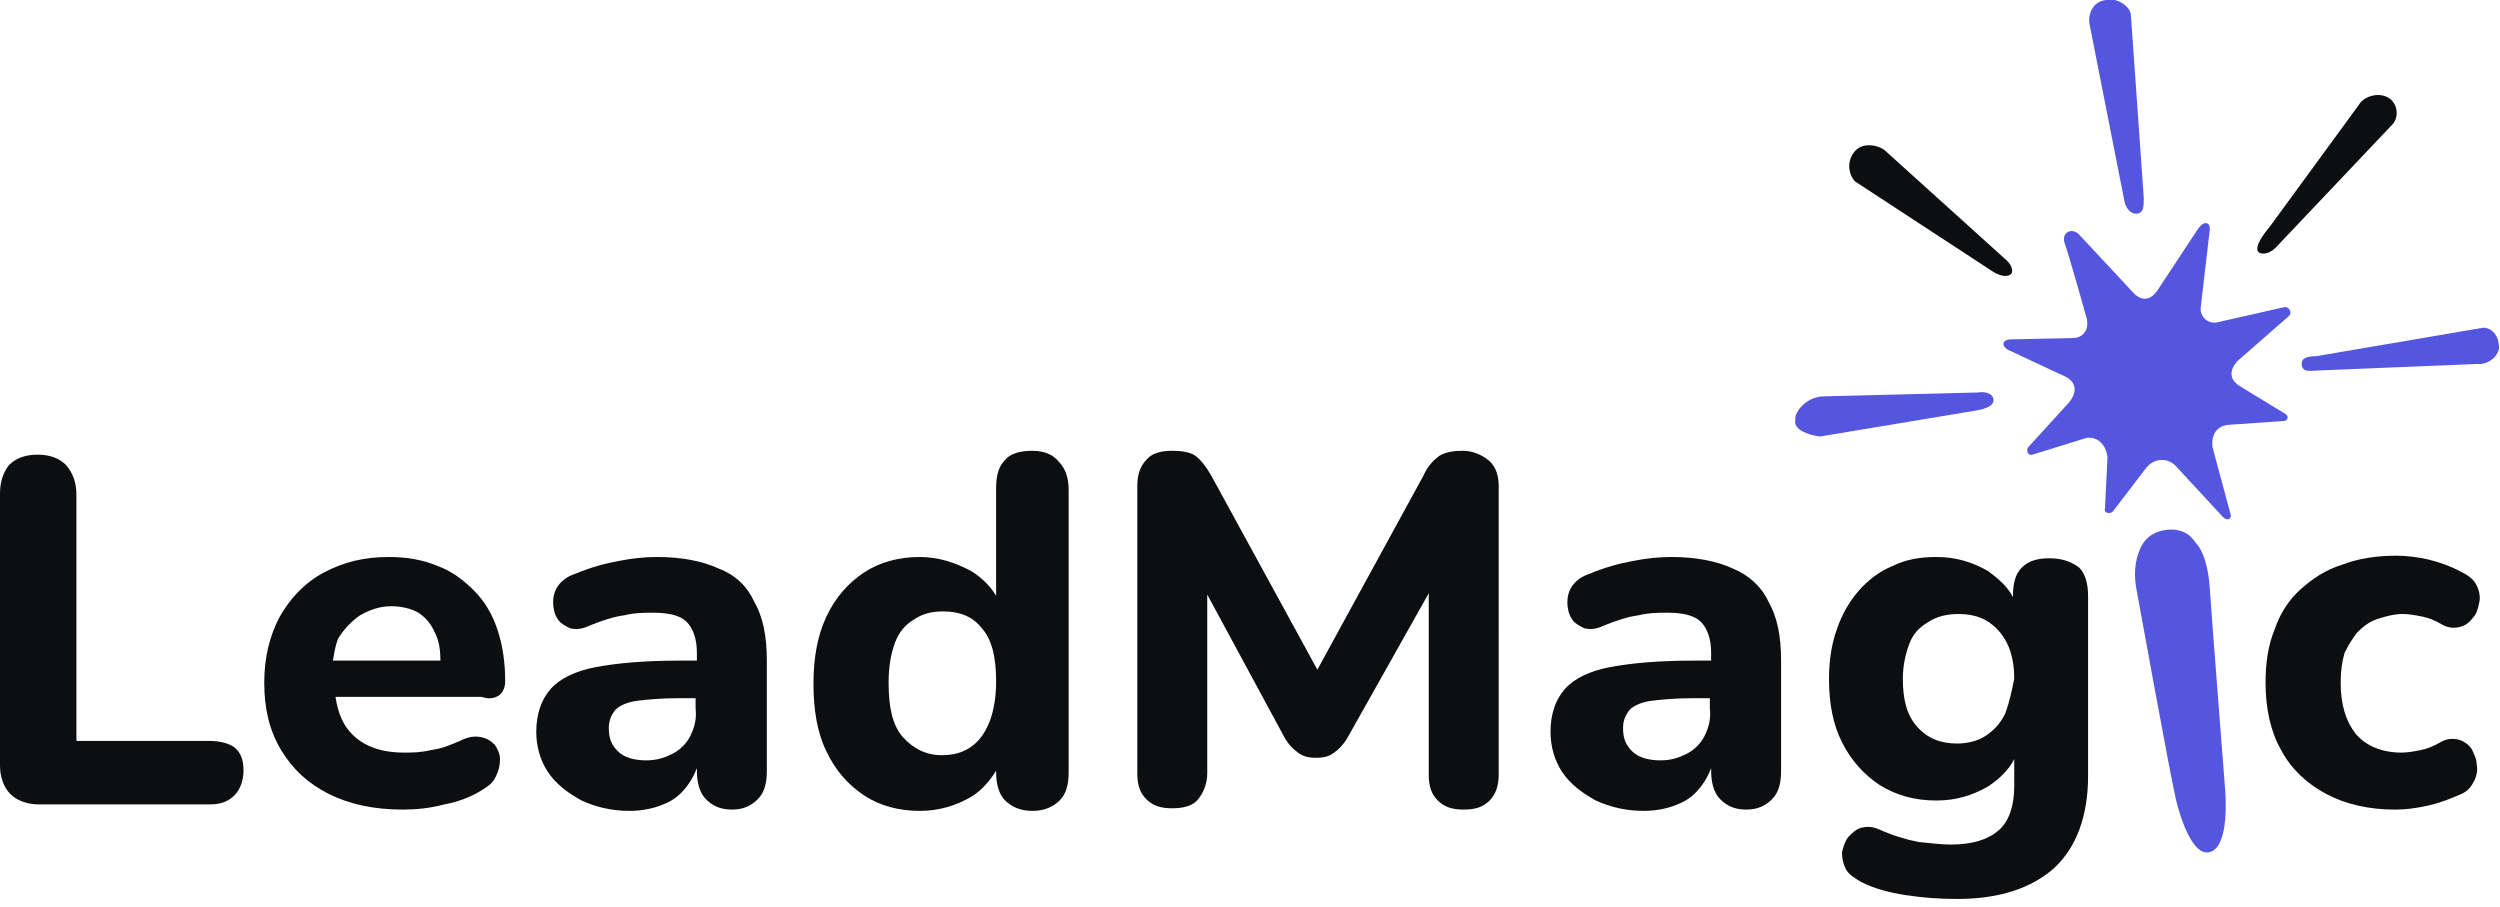 <svg version="1.1" id="Layer_1" xmlns:x="ns_extend;" xmlns:i="ns_ai;" xmlns:graph="ns_graphs;" xmlns="http://www.w3.org/2000/svg" xmlns:xlink="http://www.w3.org/1999/xlink" x="0px" y="0px" viewBox="0 0 193 70" style="enable-background:new 0 0 193 70;" xml:space="preserve">
 <style type="text/css">
  .st0{fill:#0D0E10;}
	.st1{fill:#5456DF;}
 </style>
 <g>
  <path class="st0" d="M16.2,57.2H5.9v-19c0-1-0.3-1.7-0.8-2.3c-0.5-0.5-1.2-0.8-2.2-0.8c-1,0-1.7,0.3-2.2,0.8
		C0.3,36.4,0,37.1,0,38.1v21c0,0.9,0.3,1.7,0.8,2.2c0.5,0.5,1.3,0.8,2.2,0.8h13.2c0.8,0,1.4-0.2,1.9-0.7c0.4-0.4,0.7-1.1,0.7-1.9
		c0-0.8-0.2-1.4-0.7-1.8C17.7,57.4,17,57.2,16.2,57.2z">
  </path>
  <path class="st0" d="M27.8,47.5c0.7-0.4,1.5-0.7,2.4-0.7c0.8,0,1.6,0.2,2.1,0.5c0.6,0.4,1,0.9,1.3,1.6c0.3,0.6,0.4,1.3,0.4,2.1
		h-8.3c0.1-0.6,0.2-1.2,0.4-1.7C26.6,48.5,27.2,47.9,27.8,47.5z M38.5,53.7c0.3-0.2,0.5-0.6,0.5-1.1c0-1.5-0.2-2.8-0.6-4
		c-0.4-1.2-1-2.2-1.8-3c-0.8-0.8-1.7-1.5-2.8-1.9C32.6,43.2,31.4,43,30,43c-1.9,0-3.5,0.4-5,1.2c-1.5,0.8-2.6,2-3.4,3.4
		c-0.8,1.5-1.2,3.2-1.2,5.1c0,2,0.4,3.7,1.3,5.2c0.9,1.5,2.1,2.6,3.7,3.4c1.6,0.8,3.5,1.2,5.7,1.2c1,0,2.1-0.1,3.2-0.4
		c1.1-0.2,2.1-0.6,2.9-1.1c0.5-0.3,0.9-0.6,1.1-1.1c0.2-0.4,0.3-0.8,0.3-1.3c0-0.4-0.2-0.8-0.4-1.1c-0.3-0.3-0.6-0.5-1.1-0.6
		c-0.5-0.1-1,0-1.6,0.3c-0.7,0.3-1.4,0.6-2.2,0.7c-0.8,0.2-1.5,0.2-2.1,0.2c-1.8,0-3.1-0.5-4-1.4c-0.7-0.7-1.1-1.6-1.3-2.9h11.3
		C37.7,54,38.2,53.9,38.5,53.7z">
  </path>
  <path class="st0" d="M53.3,56.8c-0.3,0.6-0.8,1.1-1.4,1.4c-0.6,0.3-1.2,0.5-2,0.5c-0.9,0-1.7-0.2-2.2-0.7c-0.5-0.5-0.7-1-0.7-1.8
		c0-0.6,0.2-1,0.5-1.4c0.3-0.3,0.9-0.6,1.7-0.7c0.8-0.1,1.9-0.2,3.2-0.2h1.3v0.8C53.8,55.5,53.6,56.2,53.3,56.8z M55.5,43.9
		c-1.3-0.6-2.9-0.9-4.8-0.9c-0.9,0-1.9,0.1-2.9,0.3c-1.1,0.2-2.2,0.5-3.4,1c-0.6,0.2-1,0.5-1.3,0.9c-0.3,0.4-0.4,0.9-0.4,1.3
		c0,0.4,0.1,0.9,0.3,1.2c0.2,0.4,0.6,0.6,1,0.8c0.4,0.1,0.9,0.1,1.5-0.2c1-0.4,1.9-0.7,2.7-0.8c0.8-0.2,1.6-0.2,2.2-0.2
		c1.2,0,2.1,0.2,2.6,0.7c0.5,0.5,0.8,1.3,0.8,2.4V51h-1.4c-2.7,0-4.8,0.2-6.4,0.5c-1.6,0.3-2.8,0.9-3.5,1.7
		c-0.7,0.8-1.1,1.9-1.1,3.3c0,1.1,0.3,2.2,0.9,3.1c0.6,0.9,1.5,1.6,2.6,2.2c1.1,0.5,2.3,0.8,3.7,0.8c1,0,1.9-0.2,2.6-0.5
		c0.8-0.3,1.4-0.8,1.9-1.5c0.3-0.4,0.5-0.8,0.7-1.3v0.2c0,0.9,0.2,1.7,0.7,2.2c0.5,0.5,1.1,0.8,2,0.8c0.9,0,1.5-0.3,2-0.8
		c0.5-0.5,0.7-1.2,0.7-2.2v-8.5c0-1.9-0.3-3.4-1-4.6C57.7,45.3,56.8,44.4,55.5,43.9z">
  </path>
  <path class="st0" d="M74.9,57.7c-0.6,0.4-1.3,0.6-2.2,0.6c-1.2,0-2.2-0.5-3-1.4c-0.8-0.9-1.1-2.3-1.1-4.2c0-1.3,0.2-2.3,0.5-3.1
		c0.3-0.8,0.8-1.4,1.5-1.8c0.6-0.4,1.3-0.6,2.2-0.6c1.3,0,2.3,0.4,3,1.3c0.8,0.9,1.1,2.3,1.1,4.1c0,1.3-0.2,2.3-0.5,3.1
		C76,56.7,75.5,57.3,74.9,57.7z M79.7,34.8c-0.9,0-1.7,0.2-2.1,0.7c-0.5,0.5-0.7,1.2-0.7,2.2V46c-0.4-0.7-1.1-1.4-1.9-1.9
		C73.7,43.4,72.4,43,71,43c-1.6,0-3.1,0.4-4.3,1.2c-1.2,0.8-2.2,1.9-2.9,3.4c-0.7,1.5-1,3.2-1,5.2c0,2,0.3,3.8,1,5.2
		c0.7,1.5,1.7,2.6,2.9,3.4c1.2,0.8,2.7,1.2,4.3,1.2c1.5,0,2.8-0.4,4-1.1c0.8-0.5,1.4-1.2,1.9-2v0.1c0,0.9,0.2,1.7,0.7,2.2
		c0.5,0.5,1.2,0.8,2.1,0.8c0.9,0,1.6-0.3,2.1-0.8c0.5-0.5,0.7-1.2,0.7-2.2V37.8c0-1-0.3-1.7-0.8-2.2C81.3,35.1,80.6,34.8,79.7,34.8z
		">
  </path>
  <path class="st0" d="M112.9,34.8c-0.7,0-1.3,0.1-1.8,0.4c-0.4,0.3-0.9,0.8-1.2,1.5l-8.2,15l-8.2-15c-0.4-0.7-0.8-1.2-1.2-1.5
		c-0.4-0.3-1.1-0.4-1.8-0.4c-0.9,0-1.6,0.2-2,0.7c-0.5,0.5-0.7,1.2-0.7,2v22.2c0,0.9,0.2,1.5,0.7,2c0.5,0.5,1.1,0.7,2,0.7
		c0.9,0,1.6-0.2,2-0.7c0.4-0.5,0.7-1.2,0.7-2V45.9L99.2,57c0.3,0.5,0.6,0.8,1,1.1c0.4,0.3,0.8,0.4,1.4,0.4c0.6,0,1-0.1,1.4-0.4
		c0.3-0.2,0.7-0.6,1-1.1l6.3-11.2v14c0,0.9,0.2,1.5,0.7,2s1.1,0.7,2,0.7c0.9,0,1.5-0.2,2-0.7s0.7-1.2,0.7-2V37.6
		c0-0.9-0.2-1.5-0.7-2C114.4,35.1,113.7,34.8,112.9,34.8z">
  </path>
  <path class="st0" d="M131.6,56.8c-0.3,0.6-0.8,1.1-1.4,1.4c-0.6,0.3-1.2,0.5-2,0.5c-0.9,0-1.7-0.2-2.2-0.7c-0.5-0.5-0.7-1-0.7-1.8
		c0-0.6,0.2-1,0.5-1.4c0.3-0.3,0.9-0.6,1.7-0.7c0.8-0.1,1.9-0.2,3.2-0.2h1.3v0.8C132.1,55.5,131.9,56.2,131.6,56.8z M133.8,43.9
		c-1.3-0.6-2.9-0.9-4.8-0.9c-0.9,0-1.9,0.1-2.9,0.3c-1.1,0.2-2.2,0.5-3.4,1c-0.6,0.2-1,0.5-1.3,0.9c-0.3,0.4-0.4,0.9-0.4,1.3
		c0,0.4,0.1,0.9,0.3,1.2c0.2,0.4,0.6,0.6,1,0.8c0.4,0.1,0.9,0.1,1.5-0.2c1-0.4,1.9-0.7,2.7-0.8c0.8-0.2,1.6-0.2,2.2-0.2
		c1.2,0,2.1,0.2,2.6,0.7c0.5,0.5,0.8,1.3,0.8,2.4V51h-1.4c-2.7,0-4.8,0.2-6.4,0.5c-1.6,0.3-2.8,0.9-3.5,1.7
		c-0.7,0.8-1.1,1.9-1.1,3.3c0,1.1,0.3,2.2,0.9,3.1c0.6,0.9,1.5,1.6,2.6,2.2c1.1,0.5,2.3,0.8,3.7,0.8c1,0,1.9-0.2,2.6-0.5
		c0.8-0.3,1.4-0.8,1.9-1.5c0.3-0.4,0.5-0.8,0.7-1.3v0.2c0,0.9,0.2,1.7,0.7,2.2c0.5,0.5,1.1,0.8,2,0.8c0.9,0,1.5-0.3,2-0.8
		c0.5-0.5,0.7-1.2,0.7-2.2v-8.5c0-1.9-0.3-3.4-1-4.6C136,45.3,135,44.4,133.8,43.9z">
  </path>
  <path class="st0" d="M154.8,55.1c-0.4,0.8-0.9,1.3-1.5,1.7c-0.6,0.4-1.4,0.6-2.2,0.6c-1.3,0-2.3-0.4-3.1-1.3
		c-0.8-0.9-1.1-2.1-1.1-3.7c0-1,0.2-1.9,0.5-2.7c0.3-0.8,0.8-1.3,1.5-1.7c0.6-0.4,1.4-0.6,2.3-0.6c1.3,0,2.3,0.4,3.1,1.3
		c0.8,0.9,1.2,2.1,1.2,3.7C155.3,53.4,155.1,54.3,154.8,55.1z M158.2,43.1c-0.9,0-1.6,0.2-2.1,0.7c-0.5,0.5-0.7,1.2-0.7,2.2v0.1
		c-0.4-0.8-1.1-1.4-1.9-2c-1.2-0.7-2.5-1.1-4-1.1c-1.3,0-2.4,0.2-3.4,0.7c-1,0.4-1.9,1.1-2.6,1.9c-0.7,0.8-1.3,1.8-1.7,3
		c-0.4,1.1-0.6,2.4-0.6,3.8c0,1.9,0.3,3.5,1,4.9c0.7,1.4,1.7,2.5,2.9,3.3c1.3,0.8,2.7,1.2,4.4,1.2c1.5,0,2.8-0.4,4-1.1
		c0.9-0.6,1.6-1.3,2-2.1v2.1c0,1.5-0.4,2.7-1.2,3.4c-0.8,0.7-2,1.1-3.7,1.1c-0.7,0-1.5-0.1-2.5-0.2c-1-0.2-2-0.5-3.1-1
		c-0.5-0.2-0.9-0.2-1.3-0.1c-0.4,0.1-0.7,0.4-1,0.7c-0.3,0.4-0.4,0.8-0.5,1.2c0,0.5,0.1,0.9,0.3,1.3c0.2,0.4,0.7,0.7,1.2,1
		c1,0.5,2.1,0.8,3.4,1c1.3,0.2,2.6,0.3,4,0.3c3.2,0,5.7-0.8,7.5-2.4c1.7-1.6,2.6-4,2.6-7.1V46c0-0.9-0.2-1.7-0.7-2.2
		C159.8,43.3,159.1,43.1,158.2,43.1z">
  </path>
  <path class="st0" d="M182,48.8c0.4-0.4,0.9-0.8,1.5-1c0.6-0.2,1.3-0.4,2-0.4c0.5,0,1,0.1,1.5,0.2c0.5,0.1,1,0.3,1.5,0.6
		c0.5,0.3,1,0.3,1.4,0.2c0.4-0.1,0.7-0.3,1-0.7c0.3-0.3,0.4-0.7,0.5-1.2c0.1-0.4,0-0.9-0.2-1.3c-0.2-0.4-0.5-0.7-1.1-1
		c-0.9-0.5-1.8-0.8-2.6-1c-0.9-0.2-1.7-0.3-2.5-0.3c-1.5,0-2.9,0.2-4.2,0.7c-1.3,0.4-2.3,1.1-3.2,1.9c-0.9,0.8-1.6,1.9-2,3.1
		c-0.5,1.2-0.7,2.6-0.7,4.1c0,2,0.4,3.8,1.2,5.2c0.8,1.5,2,2.6,3.5,3.4c1.5,0.8,3.3,1.2,5.3,1.2c0.8,0,1.6-0.1,2.5-0.3
		c0.9-0.2,1.7-0.5,2.6-0.9c0.5-0.2,0.8-0.6,1-1c0.2-0.4,0.3-0.9,0.2-1.3c0-0.4-0.2-0.8-0.4-1.2c-0.2-0.3-0.6-0.6-1-0.7
		c-0.4-0.1-0.9-0.1-1.4,0.2c-0.5,0.3-1,0.5-1.5,0.6c-0.5,0.1-1,0.2-1.5,0.2c-1.5,0-2.7-0.5-3.5-1.4c-0.8-1-1.2-2.3-1.2-4
		c0-0.9,0.1-1.6,0.3-2.3C181.3,49.8,181.6,49.3,182,48.8z">
  </path>
  <path class="st1" d="M167.3,40.9c-0.9,0.1-1.6,0.5-2,1.3c-0.4,0.8-0.6,1.8-0.4,3.1c0,0,2.7,14.9,3.1,16.5c0.4,1.6,1.3,4.2,2.5,4
		c1.3-0.2,1.4-2.9,1.3-4.6c0,0-1.1-14.1-1.2-15.7c-0.1-1.7-0.5-3-1.1-3.6C169,41.1,168.2,40.8,167.3,40.9z">
  </path>
  <path class="st1" d="M166.5,22.5l3.1-4.7c0.5-0.8,1-0.7,1-0.1l-0.7,6c-0.1,0.6,0.4,1.3,1.2,1.2l5.3-1.2c0.3,0,0.6,0.4,0.3,0.7
		l-4,3.5c-0.6,0.7-0.6,1.4,0.2,1.9l3.6,2.2c0.2,0.2,0.1,0.5-0.2,0.5l-4.3,0.3c-0.9,0.1-1.3,0.8-1.2,1.7l1.4,5.2
		c0.1,0.3-0.2,0.6-0.6,0.2l-3.7-4c-0.7-0.6-1.6-0.5-2.2,0.2l-2.6,3.4c-0.2,0.2-0.7,0.1-0.6-0.2l0.2-4c-0.1-0.9-0.7-1.6-1.6-1.5
		l-4.2,1.3c-0.4,0.1-0.5-0.4-0.3-0.6l3.1-3.4c0.6-0.7,0.7-1.5-0.2-2l-4.5-2.1c-0.6-0.4-0.3-0.8,0.2-0.8l4.8-0.1
		c0.7,0,1.3-0.5,1.1-1.5c0,0-1.4-5-1.7-5.8c-0.3-0.8,0.5-1.3,1.1-0.7l4.1,4.4C165.2,23.2,165.9,23.3,166.5,22.5z">
  </path>
  <path class="st1" d="M164.9,16.5c-0.4,0-0.8-0.4-0.9-1l-2.7-13.7c-0.1-0.6,0.2-1.7,1.3-1.8c0.9-0.2,1.8,0.5,1.9,1.1l1,14.2
		C165.5,15.9,165.5,16.5,164.9,16.5z">
  </path>
  <path class="st1" d="M177.7,28.2c-0.1-0.6,0.5-0.7,1.1-0.7l12.9-2.2c0.8,0,1.2,0.8,1.2,1.3c0.2,0.6-0.6,1.6-1.7,1.5L179,28.6
		C178.4,28.6,177.8,28.8,177.7,28.2z">
  </path>
  <path class="st1" d="M138.6,32.4c-0.1-0.6,0.9-1.8,2.2-1.8l11.9-0.3c0.6-0.1,1.2,0.1,1.2,0.6c0,0.5-0.8,0.7-1.4,0.8l-12,2
		C139.7,33.6,138.4,33.2,138.6,32.4z">
  </path>
  <path class="st0" d="M174.4,19.5c-0.5-0.4,0.5-1.6,0.9-2.1l6.8-9.3c0.4-0.7,1.7-1.1,2.5-0.4c0.6,0.6,0.5,1.5,0.1,1.9l-9,9.5
		C175.3,19.5,174.8,19.7,174.4,19.5z">
  </path>
  <path class="st0" d="M143.1,11.8c0.6-0.9,1.9-0.6,2.4-0.2l9.3,8.4c0.5,0.4,0.7,1,0.4,1.2s-0.8,0.1-1.3-0.2l-10.7-7
		C142.8,13.6,142.5,12.6,143.1,11.8z">
  </path>
 </g>
</svg>